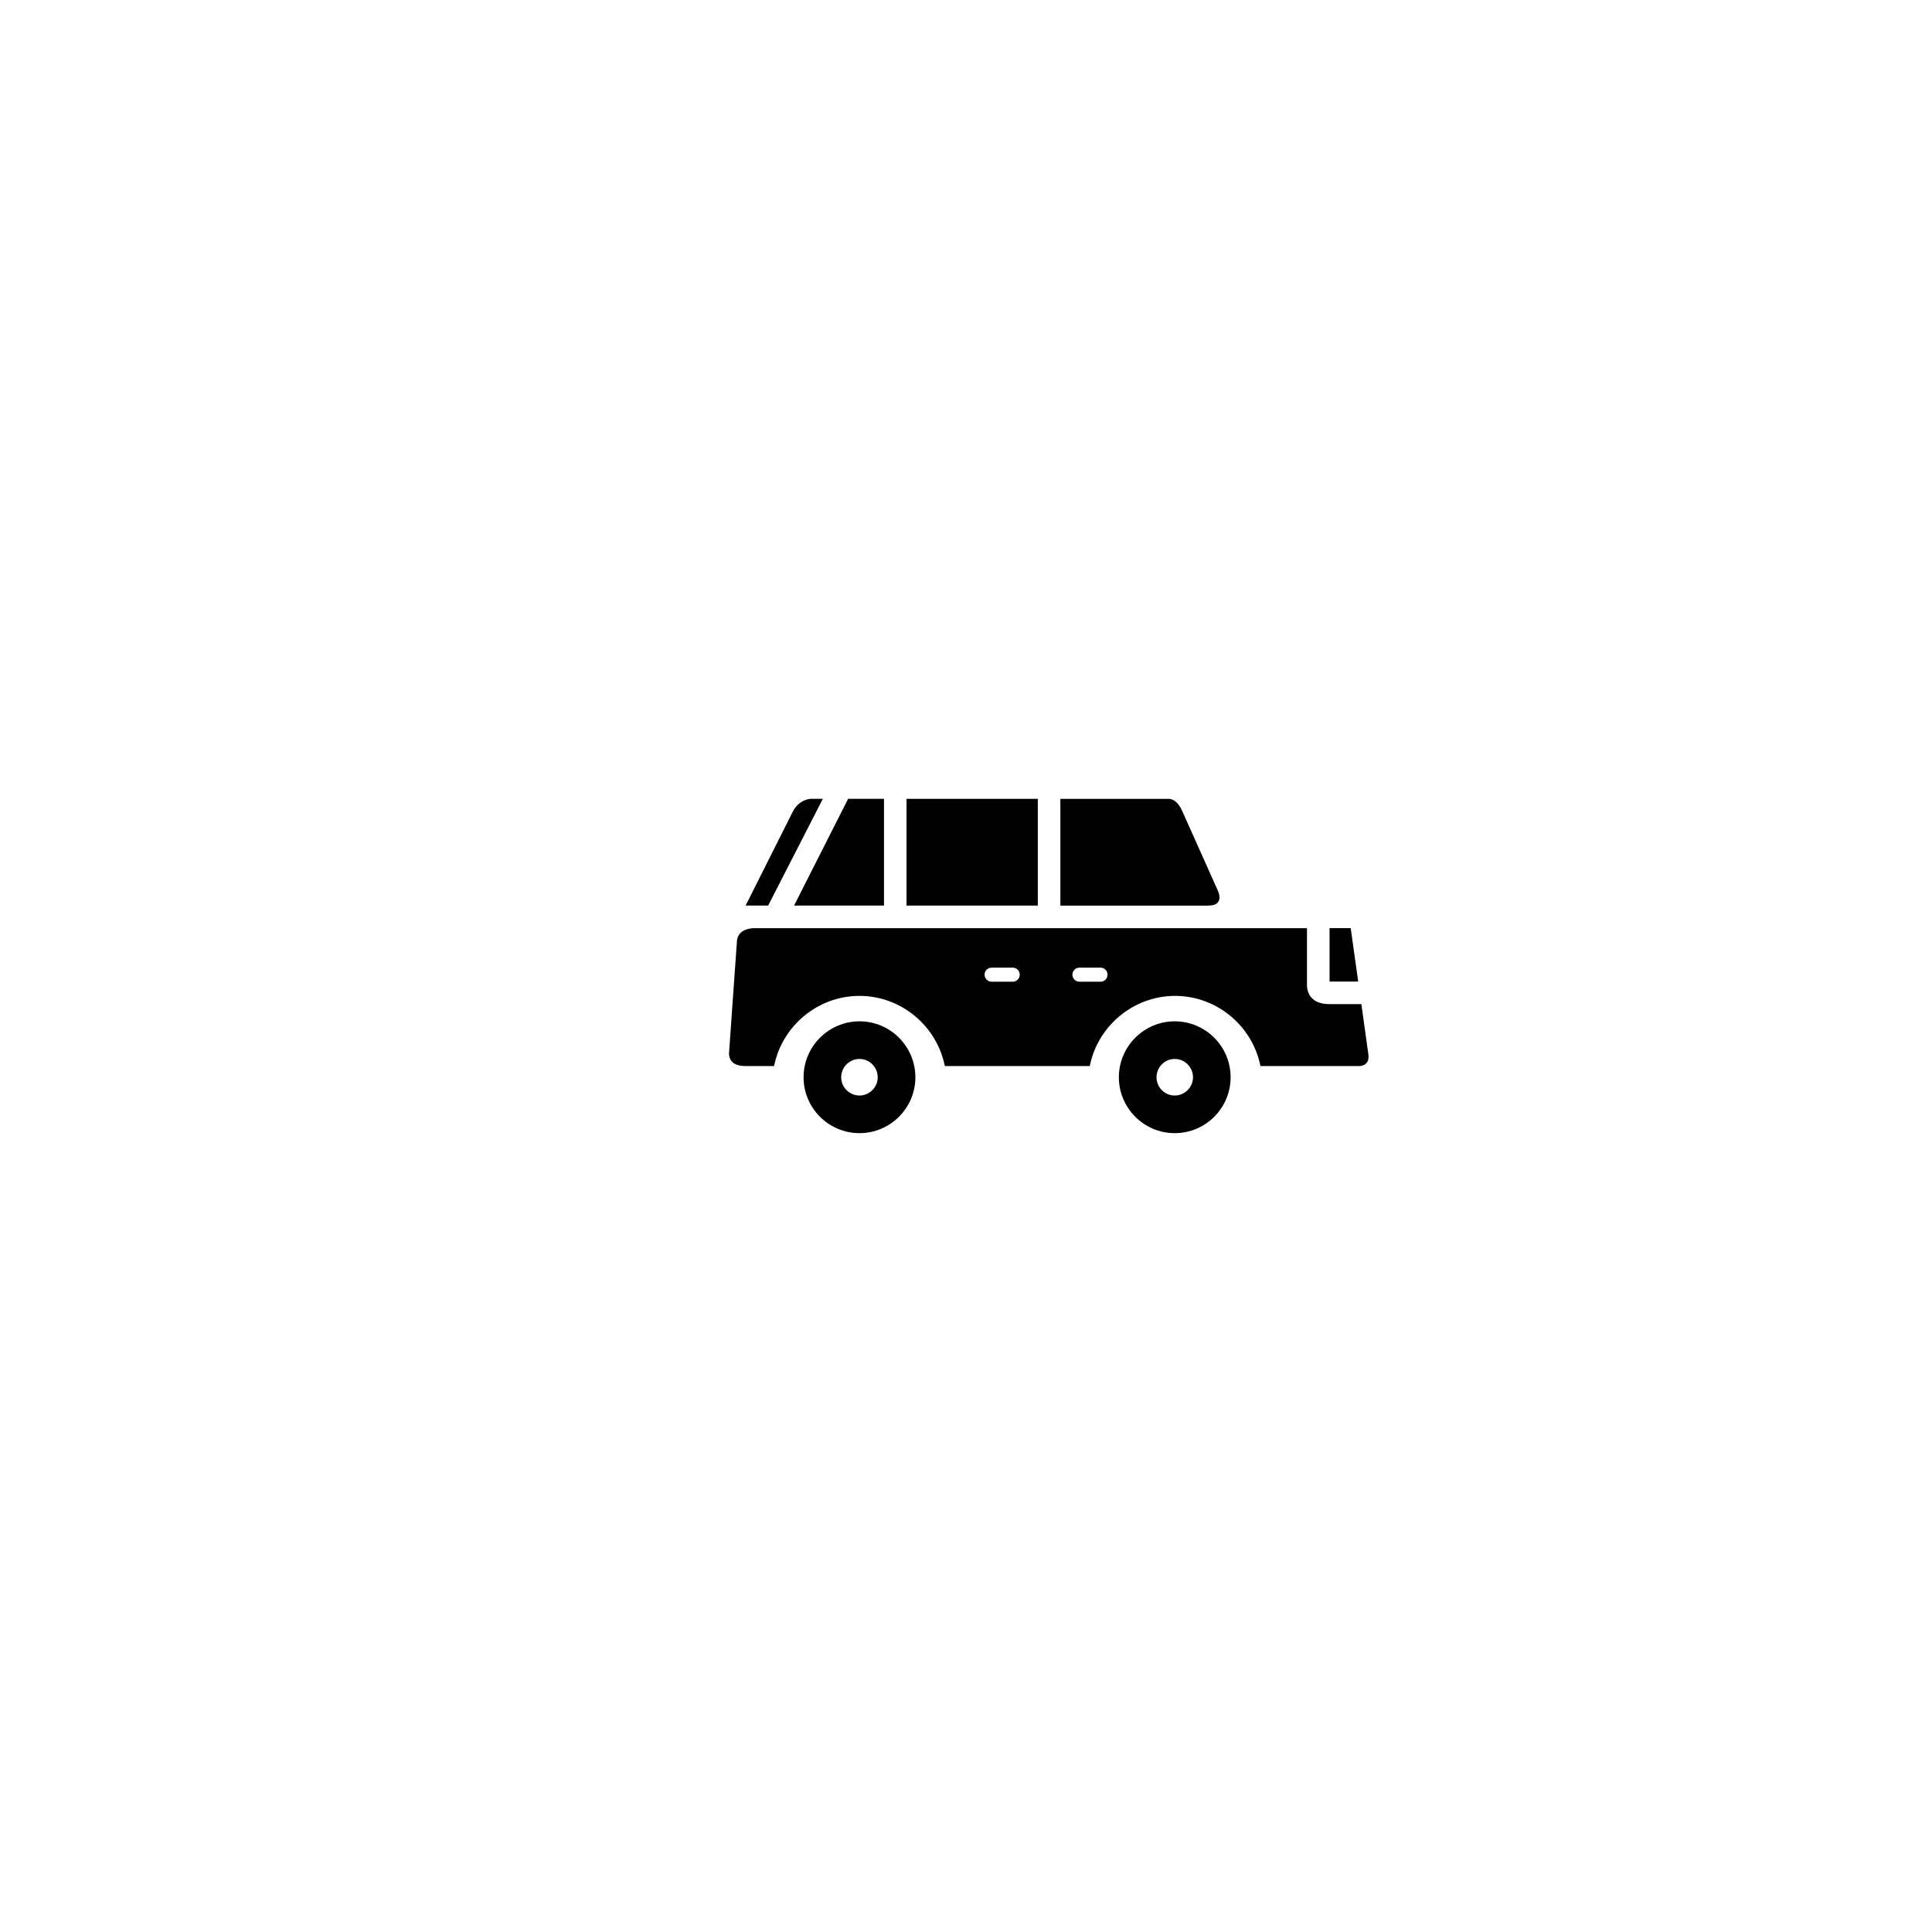 <?xml version="1.0" encoding="UTF-8"?>
<!-- The Best Svg Icon site in the world: iconSvg.co, Visit us! https://iconsvg.co -->
<svg fill="#000000" width="800px" height="800px" version="1.1" viewBox="144 144 512 512" xmlns="http://www.w3.org/2000/svg">
 <g>
  <path d="m378.27 383.99v-28.293h-9.512l-14.32 28.293z"/>
  <path d="m362.06 355.7h-3.336c-1.457 0.195-3.371 0.945-4.629 3.394l-12.5 24.898h5.969z"/>
  <path d="m384.24 355.7h34.789v28.293h-34.789z"/>
  <path d="m371.77 414.66c-8.16 0-14.816 6.656-14.816 14.836 0 8.148 6.656 14.801 14.816 14.801 8.168 0 14.816-6.656 14.816-14.801 0.004-8.18-6.644-14.836-14.816-14.836zm0 19.664c-2.672 0-4.848-2.188-4.848-4.828 0-2.676 2.176-4.863 4.848-4.863 2.656 0 4.832 2.188 4.832 4.863 0 2.641-2.172 4.828-4.832 4.828z"/>
  <path d="m466.85 380.27-9.531-21.312c-1.16-2.625-2.586-3.16-3.391-3.254h-28.918v28.293h39.133c4 0 3.012-2.992 2.707-3.727z"/>
  <path d="m501.95 389.97h-5.602v14.156h7.59z"/>
  <path d="m455.31 414.66c-8.148 0-14.801 6.656-14.801 14.836 0 8.148 6.656 14.801 14.801 14.801 8.184 0 14.816-6.656 14.816-14.801 0-8.18-6.637-14.836-14.816-14.836zm0 19.664c-2.672 0-4.82-2.188-4.82-4.828 0-2.676 2.152-4.863 4.82-4.863 2.676 0 4.848 2.188 4.848 4.863-0.008 2.641-2.172 4.828-4.848 4.828z"/>
  <path d="m506.62 423.34-1.844-13.238h-8.453c-4.938 0-5.809-3.039-5.961-4.648v-15.48h-146.66c-1.578 0.074-4.434 0.66-4.434 3.875 0 0.312-0.016 0.559-0.055 0.727l-2.023 28.652c0.035 1.203 0.59 3.285 4.293 3.285h7.656c2.121-10.621 11.562-18.59 22.625-18.59 11.074 0 20.504 7.969 22.625 18.59h38.414c2.102-10.621 11.559-18.59 22.605-18.59 11.074 0 20.504 7.969 22.625 18.59h26.465c1.16-0.195 2.465-0.84 2.121-3.172zm-94.234-19.176h-5.598c-1.023 0-1.863-0.828-1.863-1.867s0.84-1.863 1.863-1.863h5.598c1.023 0 1.863 0.828 1.863 1.863 0.004 1.043-0.84 1.867-1.863 1.867zm23.273 0h-5.613c-1.004 0-1.848-0.828-1.848-1.867s0.848-1.863 1.848-1.863h5.613c1.008 0 1.848 0.828 1.848 1.863 0 1.043-0.84 1.867-1.848 1.867z"/>
 </g>
</svg>
